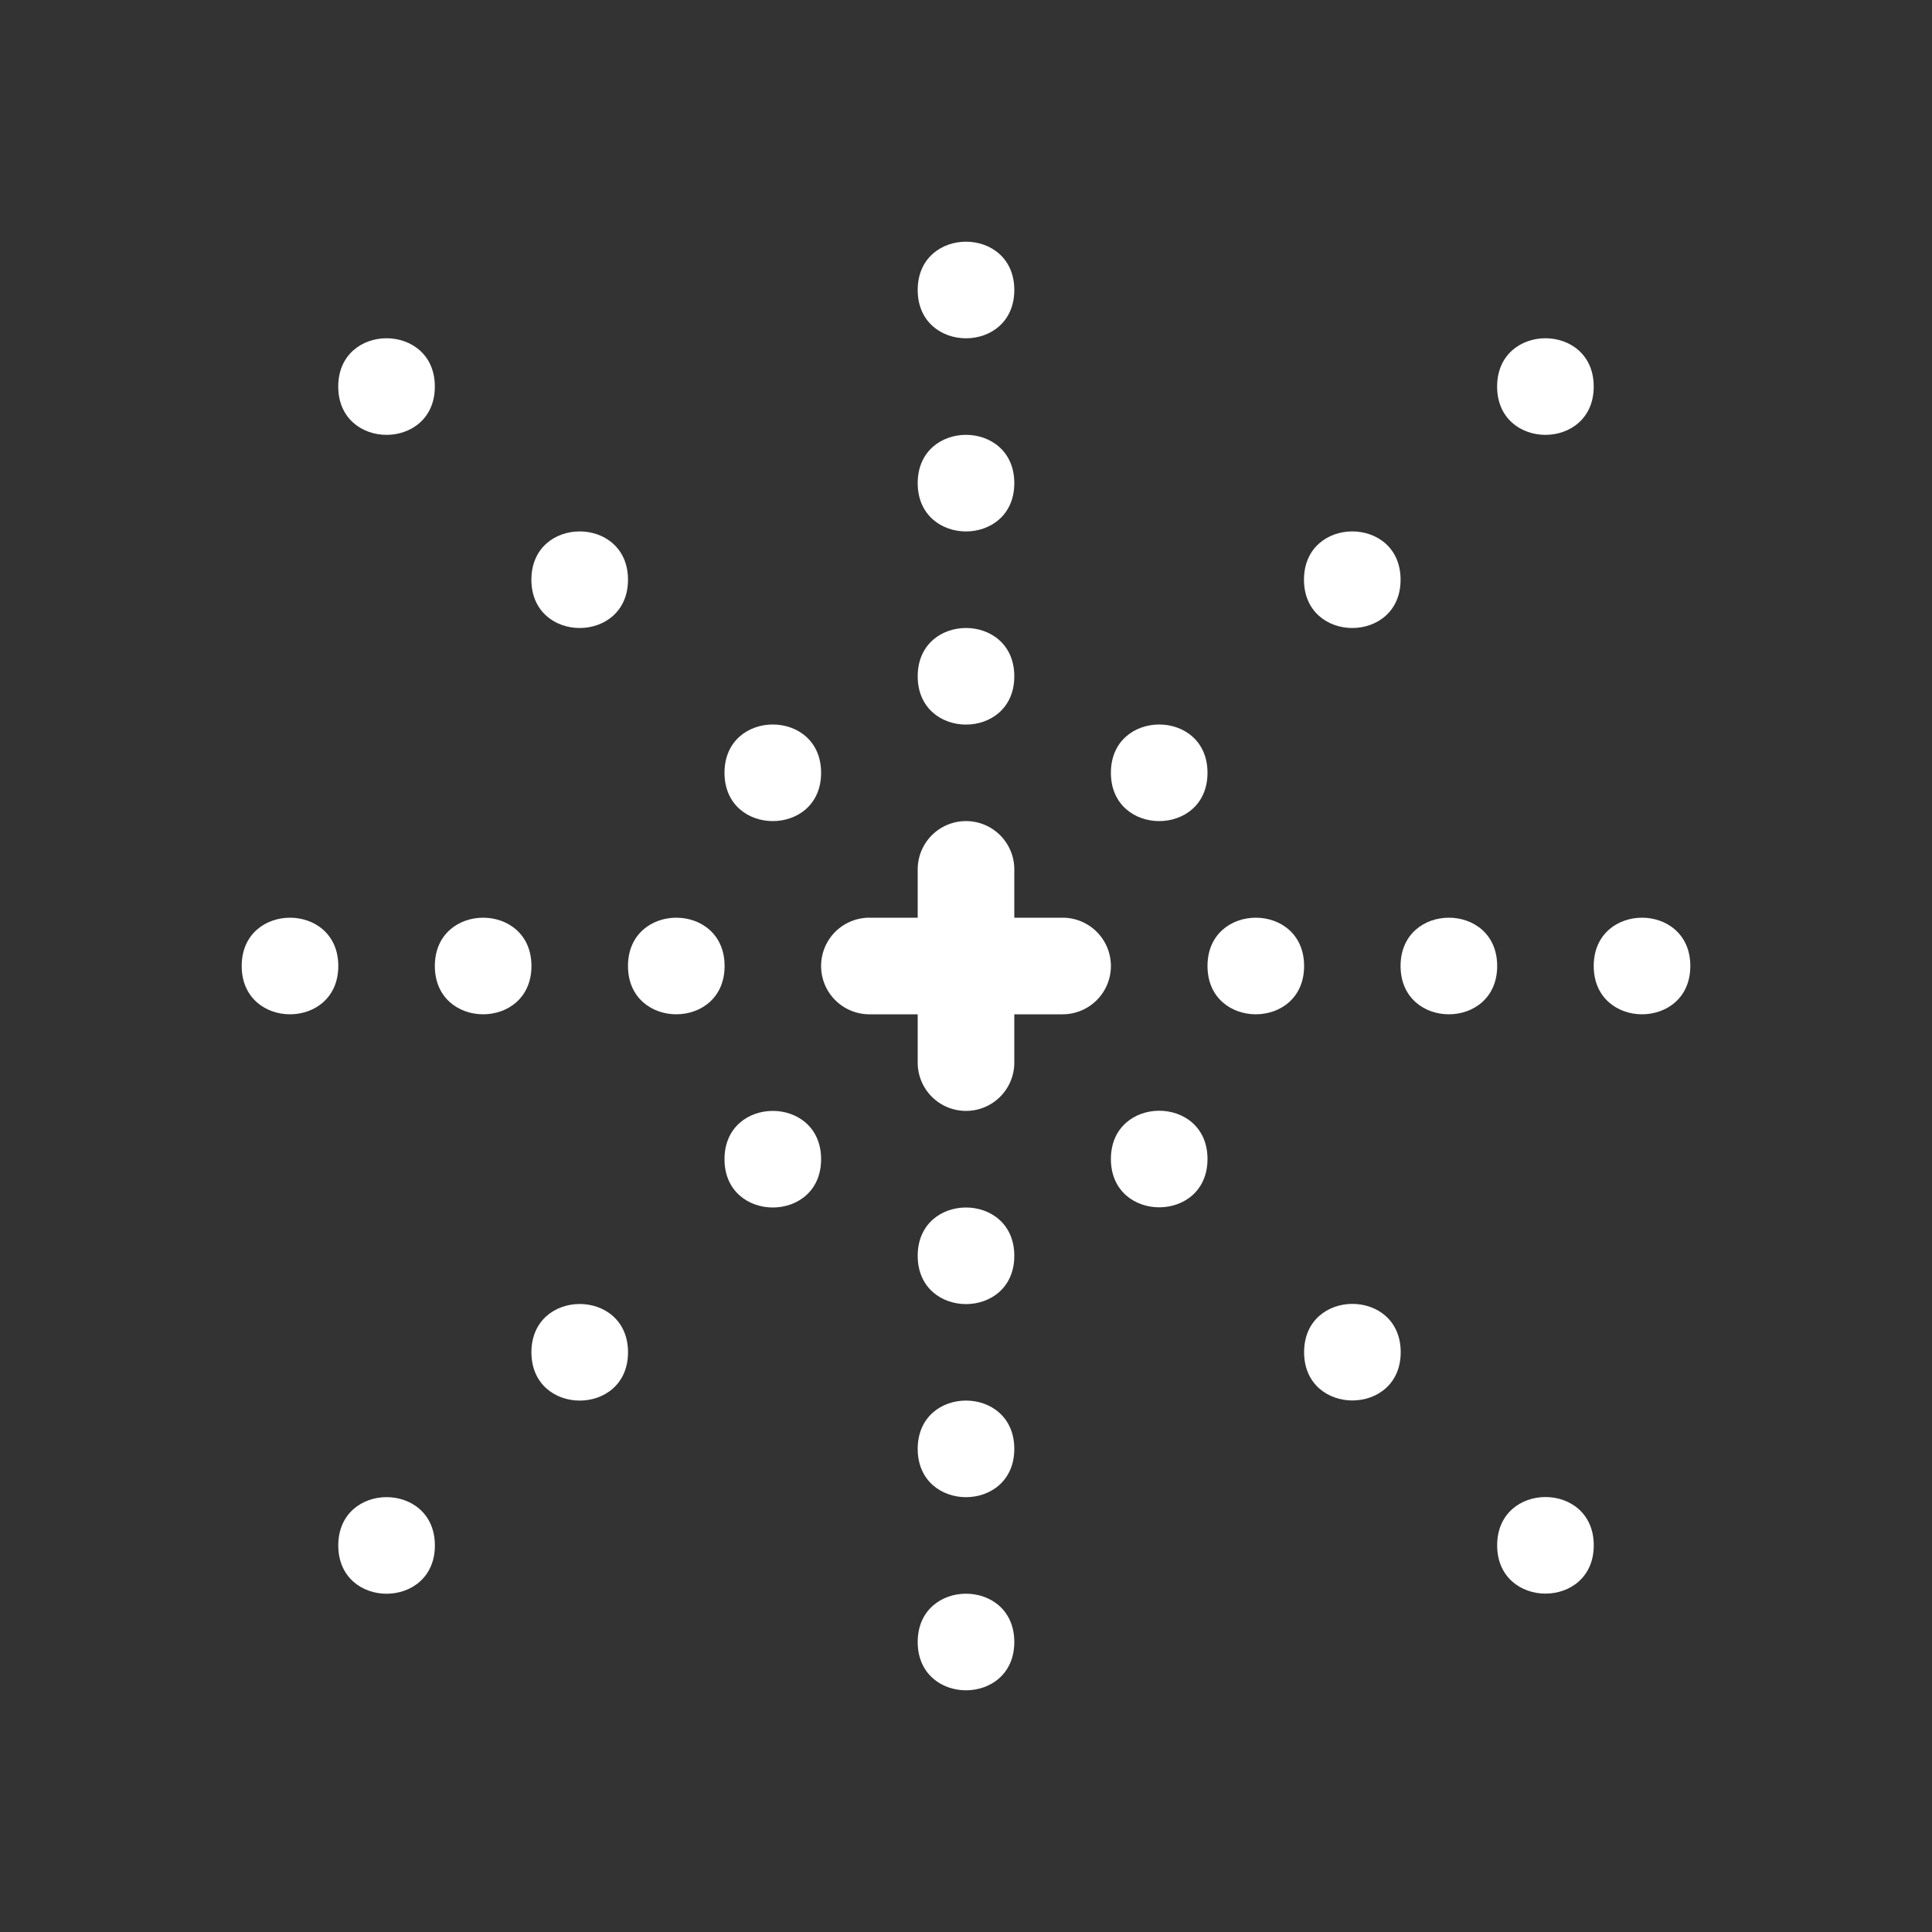 <svg id="Layer_1" data-name="Layer 1" xmlns="http://www.w3.org/2000/svg" xmlns:xlink="http://www.w3.org/1999/xlink" viewBox="0 0 1080 1080" fill="white"><rect x="0" y="0" width="1080" height="1080" fill="#333333" stroke="none"/><path class="cls-1" d="M594,513H567V486a27,27,0,1,0-54,0v27H486a27,27,0,1,0,0,54h27v27a27,27,0,0,0,54,0V567h27a27,27,0,1,0,0-54Z"/><path class="cls-1" d="M567,378.05c0-36-54-36-54,0S567,414.05,567,378.05Z"/><path class="cls-1" d="M567,270.08c0-36-54-36-54,0S567,306.08,567,270.08Z"/><path class="cls-1" d="M567,162.11c0-36-54-36-54,0S567,198.11,567,162.11Z"/><path class="cls-1" d="M513,917.89c0,36,54,36,54,0S513,881.89,513,917.89Z"/><path class="cls-1" d="M513,809.93c0,36,54,36,54,0S513,773.92,513,809.93Z"/><path class="cls-1" d="M513,702c0,36,54,36,54,0S513,666,513,702Z"/><path class="cls-1" d="M675,540c0,36,54,36,54,0S675,504,675,540Z"/><path class="cls-1" d="M675,432c0-36-54-36-54,0S675,468,675,432Z"/><path class="cls-1" d="M782.93,324.06c0-36-54-36-54,0S782.93,360.06,782.93,324.06Z"/><path class="cls-1" d="M890.9,216.09c0-36-54-36-54,0S890.9,252.09,890.9,216.09Z"/><path class="cls-1" d="M189.1,863.91c0,36,54,36,54,0S189.1,827.91,189.1,863.91Z"/><path class="cls-1" d="M297.07,755.94c0,36,54,36,54,0S297.07,719.94,297.07,755.94Z"/><path class="cls-1" d="M405,648c0,36,54,36,54,0S405,612,405,648Z"/><path class="cls-1" d="M621,647.9c0,36,54,36,54,0S621,611.93,621,647.9Z"/><path class="cls-1" d="M729,755.87c0,36,54,36,54,0S729,719.9,729,755.87Z"/><path class="cls-1" d="M836.92,863.84c0,36,54,36,54,0S836.92,827.87,836.92,863.84Z"/><path class="cls-1" d="M243.08,216.09c0-36-54-36-54,0S243.08,252.09,243.08,216.09Z"/><path class="cls-1" d="M351.05,324.06c0-36-54-36-54,0S351.05,360.06,351.05,324.06Z"/><path class="cls-1" d="M459,432c0-36-54-36-54,0S459,468,459,432Z"/><path class="cls-1" d="M782.93,540c0,36,54,36,54,0S782.93,504,782.93,540Z"/><path class="cls-1" d="M890.9,540c0,36,54,36,54,0S890.9,504,890.9,540Z"/><path class="cls-1" d="M135.11,540c0,36,54,36,54,0S135.11,504,135.11,540Z"/><path class="cls-1" d="M243.08,540c0,36,54,36,54,0S243.08,504,243.08,540Z"/><path class="cls-1" d="M351.05,540c0,36,54,36,54,0S351.05,504,351.05,540Z"/></svg>
